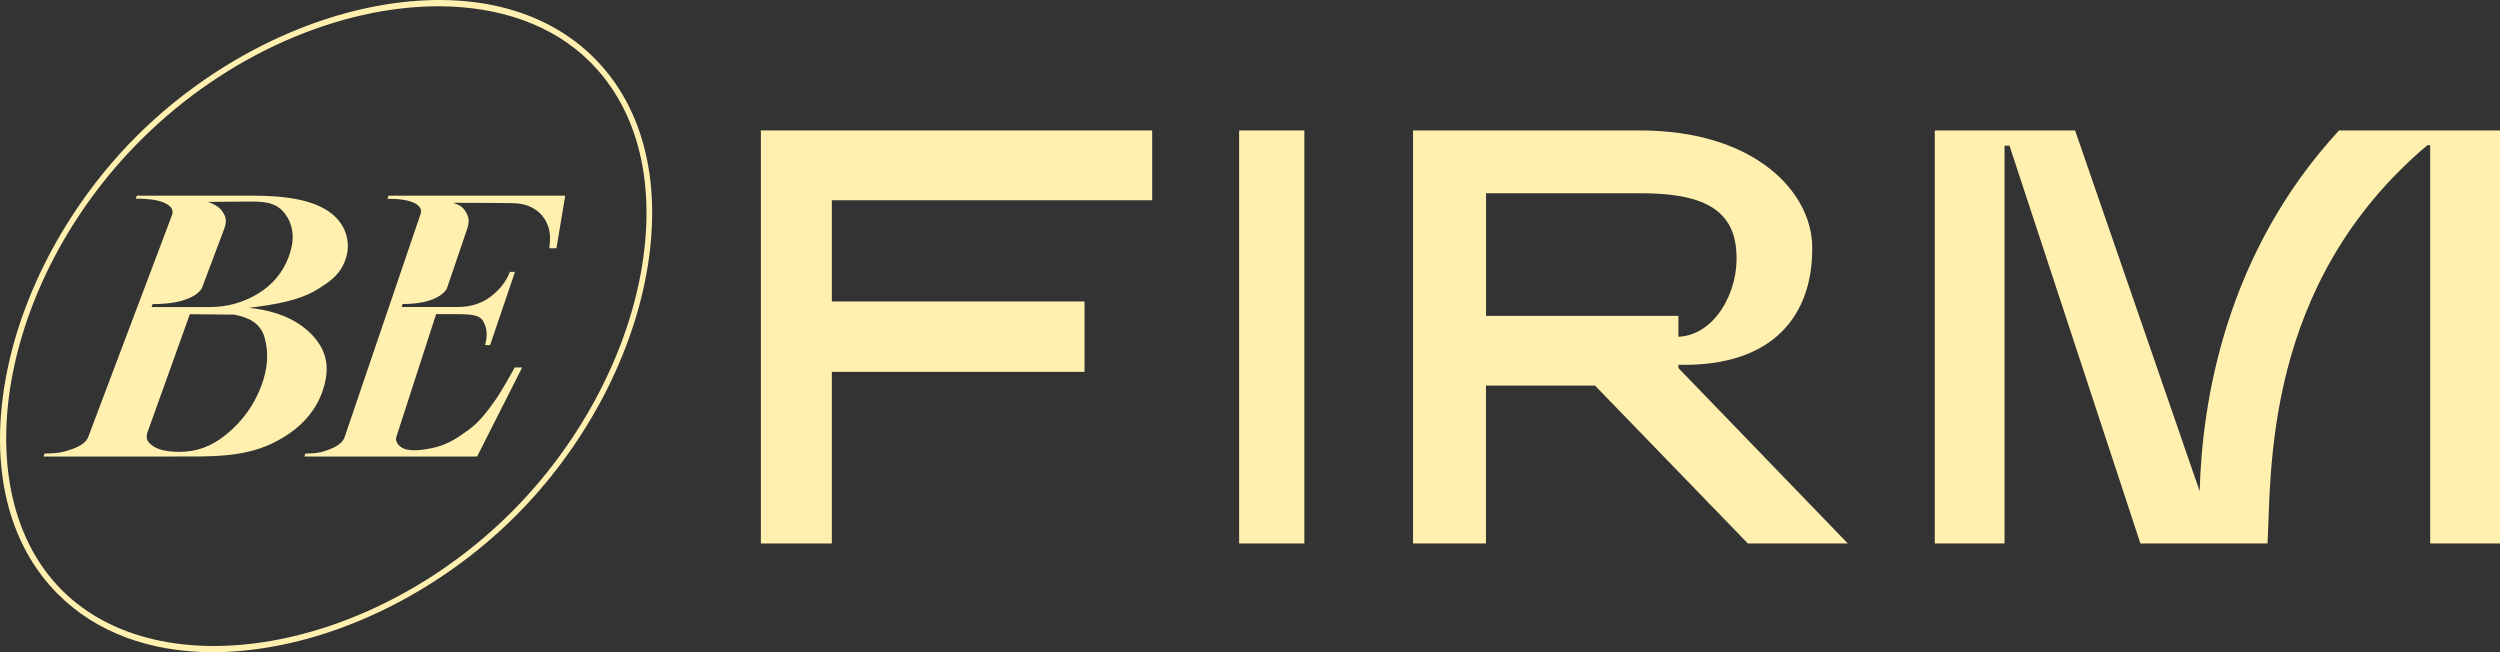 <?xml version="1.0" encoding="UTF-8"?> <svg xmlns="http://www.w3.org/2000/svg" width="115" height="30" viewBox="0 0 115 30" fill="none"><rect x="0" y="0" width="115" height="30" fill="#333333" stroke="none"/><path d="M35 25H38.264V17.106H49.888V13.868H38.264V9.212H53V6H35V25Z" fill="#FFF0AF"></path><path d="M60 6H57V25H60V6Z" fill="#FFF0AF"></path><path d="M77.207 16.78C81.619 16.881 83.389 14.452 83.362 11.39C83.362 8.835 80.721 6 75.437 6H65V25H68.354V17.739H73.373L80.402 25H85L77.207 16.93V16.778V16.78ZM68.357 14.53V8.889H75.437C77.92 8.889 79.798 9.395 79.876 11.672C79.981 13.393 78.899 15.416 77.207 15.491V14.53H68.357Z" fill="#FFF0AF"></path><path d="M14.389 15.441C13.724 14.724 12.747 14.296 11.451 14.159C12.681 14.011 13.766 13.817 14.563 13.333C15.275 12.903 15.646 12.589 15.876 11.983C16.166 11.217 15.942 10.375 15.264 9.834C14.444 9.181 13.135 9 11.573 9H6.297L6.244 9.137C6.872 9.137 7.329 9.21 7.612 9.352C7.894 9.495 7.994 9.676 7.913 9.893L6.316 14.123L6.263 14.26L4.057 20.105C3.974 20.323 3.739 20.504 3.348 20.647C2.958 20.789 2.684 20.862 2.053 20.862L2 20.999H8.019C9.583 20.999 11.133 21.053 12.479 20.416C13.827 19.779 14.608 18.86 14.912 17.749C15.145 16.902 15.048 16.153 14.383 15.436L14.389 15.441ZM9.325 9.293C9.306 9.298 9.287 9.303 9.264 9.298C9.256 9.298 9.278 9.295 9.325 9.293ZM7.022 13.988C7.65 13.988 8.163 13.916 8.553 13.773C8.943 13.631 9.19 13.449 9.295 13.232L10.319 10.515C10.405 10.285 10.411 10.085 10.336 9.914C10.258 9.743 10.156 9.611 10.028 9.518C9.901 9.427 9.746 9.35 9.566 9.287C10.203 9.277 11.62 9.272 11.62 9.272C12.379 9.272 12.836 9.404 13.179 9.93C13.522 10.458 13.556 11.087 13.279 11.82C13.007 12.543 12.531 13.107 11.858 13.514C11.183 13.921 10.444 14.125 9.641 14.125H6.969L7.022 13.988ZM12.019 17.754C11.69 18.624 11.164 19.362 10.435 19.963C9.707 20.564 9.018 20.784 8.259 20.784C7.717 20.784 7.318 20.701 7.066 20.535C6.814 20.369 6.681 20.214 6.778 19.903L8.733 14.454L10.779 14.472C11.382 14.599 11.961 14.817 12.166 15.511C12.371 16.205 12.321 16.953 12.019 17.754Z" fill="#FFF0AF"></path><path d="M17.824 9.142C18.39 9.142 18.804 9.21 19.063 9.339C19.323 9.471 19.415 9.639 19.345 9.847L17.889 14.126L17.841 14.263L15.853 20.107C15.778 20.324 15.566 20.506 15.215 20.648C14.863 20.79 14.616 20.863 14.047 20.863L14 21H21.947L24.02 16.902H23.68C23.68 16.902 23.079 17.994 22.77 18.427C22.032 19.465 21.765 19.638 21.121 20.076C20.483 20.511 19.924 20.619 19.473 20.682C19.021 20.744 18.689 20.713 18.477 20.586C18.27 20.448 18.188 20.288 18.23 20.104L20.061 14.45H20.912C21.475 14.46 22.012 14.434 22.209 14.748C22.406 15.063 22.438 15.439 22.311 15.874H22.545L23.69 12.505H23.456C23.289 12.941 22.999 13.316 22.588 13.632C22.176 13.948 21.687 14.111 21.116 14.121H18.475L18.522 13.984C19.088 13.984 19.55 13.911 19.901 13.769C20.253 13.627 20.475 13.45 20.565 13.246L21.495 10.512C21.573 10.282 21.578 10.082 21.51 9.911C21.44 9.74 21.348 9.608 21.233 9.515C21.119 9.425 21.009 9.391 20.844 9.329C20.844 9.329 23.326 9.334 23.653 9.347C24.813 9.388 25.371 10.24 25.297 11.113C25.289 11.201 25.279 11.307 25.269 11.421H25.596L26 9H17.871L17.824 9.137V9.142Z" fill="#FFF0AF"></path><path d="M17.367 0.271C13.4 1.002 9.357 3.19 6.274 6.273C3.19 9.357 1.002 13.4 0.271 17.366C-0.489 21.488 0.363 25.028 2.667 27.332C4.421 29.087 6.892 30 9.791 30C10.699 30 11.651 29.91 12.633 29.728C16.599 28.997 20.643 26.809 23.726 23.725C26.81 20.642 28.998 16.599 29.729 12.633C30.489 8.51 29.637 4.97 27.333 2.667C25.027 0.363 21.489 -0.489 17.367 0.271ZM29.473 12.587C28.752 16.501 26.589 20.495 23.542 23.543C17.069 30.015 7.402 31.701 2.851 27.15C-1.7 22.599 -0.014 12.933 6.458 6.461C10.46 2.459 15.681 0.289 20.16 0.289C22.926 0.289 25.409 1.117 27.149 2.854C29.391 5.096 30.217 8.554 29.473 12.587Z" fill="#FFF0AF"></path><path d="M107.596 6C102.391 11.643 101.296 18.424 101.185 22.597L95.454 6H89V25H92.209V6.7H92.436L98.459 25H104.307C104.485 21.695 104.111 13.046 111.659 6.68H111.788V25H115V6H107.593H107.596Z" fill="#FFF0AF"></path></svg> 